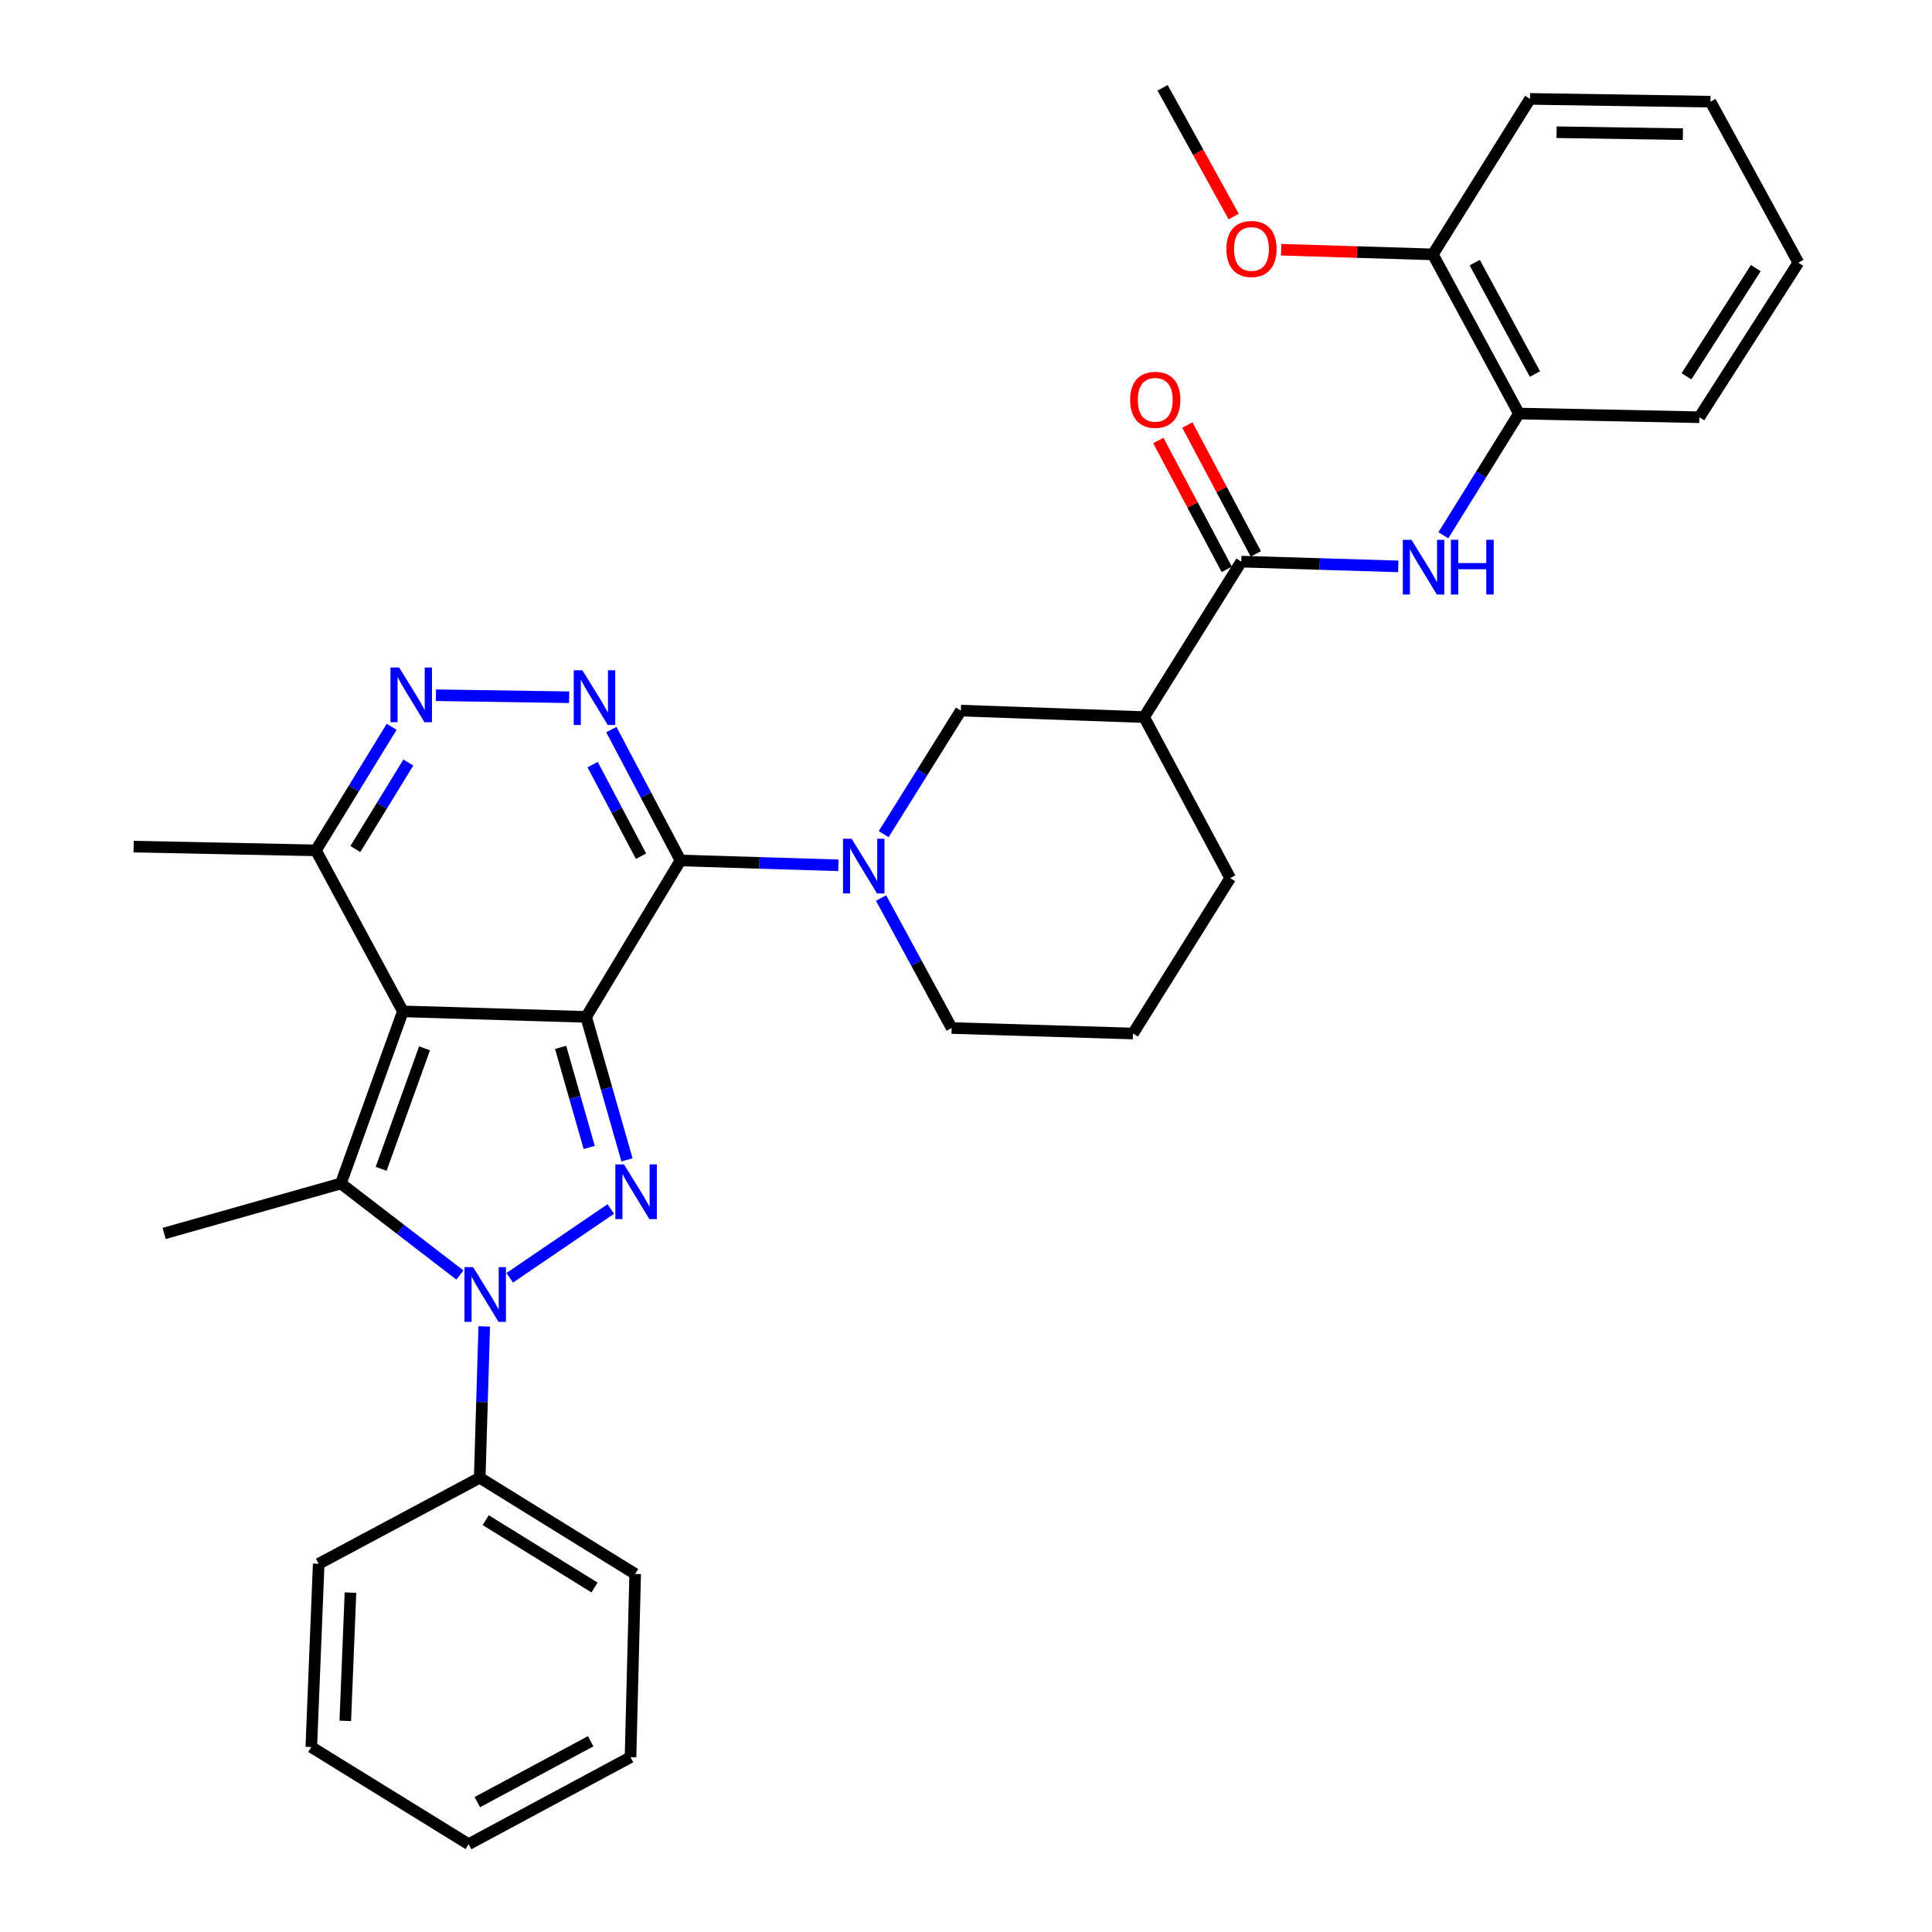 <?xml version='1.0' encoding='iso-8859-1'?>
<svg version='1.1' baseProfile='full'
              xmlns='http://www.w3.org/2000/svg'
                      xmlns:rdkit='http://www.rdkit.org/xml'
                      xmlns:xlink='http://www.w3.org/1999/xlink'
                  xml:space='preserve'
width='1000px' height='1000px' viewBox='0 0 1000 1000'>
<!-- END OF HEADER -->
<rect style='opacity:1.0;fill:#FFFFFF;stroke:none' width='1000' height='1000' x='0' y='0'> </rect>
<path class='bond-0' d='M 303.383,526.346 L 208.534,523.478' style='fill:none;fill-rule:evenodd;stroke:#000000;stroke-width:6px;stroke-linecap:butt;stroke-linejoin:miter;stroke-opacity:1' />
<path class='bond-1' d='M 303.383,526.346 L 352.213,445.378' style='fill:none;fill-rule:evenodd;stroke:#000000;stroke-width:6px;stroke-linecap:butt;stroke-linejoin:miter;stroke-opacity:1' />
<path class='bond-2' d='M 303.383,526.346 L 313.956,563.347' style='fill:none;fill-rule:evenodd;stroke:#000000;stroke-width:6px;stroke-linecap:butt;stroke-linejoin:miter;stroke-opacity:1' />
<path class='bond-2' d='M 313.956,563.347 L 324.528,600.348' style='fill:none;fill-rule:evenodd;stroke:#0000FF;stroke-width:6px;stroke-linecap:butt;stroke-linejoin:miter;stroke-opacity:1' />
<path class='bond-2' d='M 290.177,542.126 L 297.577,568.026' style='fill:none;fill-rule:evenodd;stroke:#000000;stroke-width:6px;stroke-linecap:butt;stroke-linejoin:miter;stroke-opacity:1' />
<path class='bond-2' d='M 297.577,568.026 L 304.978,593.927' style='fill:none;fill-rule:evenodd;stroke:#0000FF;stroke-width:6px;stroke-linecap:butt;stroke-linejoin:miter;stroke-opacity:1' />
<path class='bond-4' d='M 208.534,523.478 L 176.444,612.574' style='fill:none;fill-rule:evenodd;stroke:#000000;stroke-width:6px;stroke-linecap:butt;stroke-linejoin:miter;stroke-opacity:1' />
<path class='bond-4' d='M 219.746,542.615 L 197.283,604.982' style='fill:none;fill-rule:evenodd;stroke:#000000;stroke-width:6px;stroke-linecap:butt;stroke-linejoin:miter;stroke-opacity:1' />
<path class='bond-9' d='M 208.534,523.478 L 163.517,440.145' style='fill:none;fill-rule:evenodd;stroke:#000000;stroke-width:6px;stroke-linecap:butt;stroke-linejoin:miter;stroke-opacity:1' />
<path class='bond-5' d='M 352.213,445.378 L 334.324,411.506' style='fill:none;fill-rule:evenodd;stroke:#000000;stroke-width:6px;stroke-linecap:butt;stroke-linejoin:miter;stroke-opacity:1' />
<path class='bond-5' d='M 334.324,411.506 L 316.435,377.633' style='fill:none;fill-rule:evenodd;stroke:#0000FF;stroke-width:6px;stroke-linecap:butt;stroke-linejoin:miter;stroke-opacity:1' />
<path class='bond-5' d='M 331.784,443.171 L 319.262,419.46' style='fill:none;fill-rule:evenodd;stroke:#000000;stroke-width:6px;stroke-linecap:butt;stroke-linejoin:miter;stroke-opacity:1' />
<path class='bond-5' d='M 319.262,419.46 L 306.74,395.749' style='fill:none;fill-rule:evenodd;stroke:#0000FF;stroke-width:6px;stroke-linecap:butt;stroke-linejoin:miter;stroke-opacity:1' />
<path class='bond-6' d='M 352.213,445.378 L 393.082,446.63' style='fill:none;fill-rule:evenodd;stroke:#000000;stroke-width:6px;stroke-linecap:butt;stroke-linejoin:miter;stroke-opacity:1' />
<path class='bond-6' d='M 393.082,446.63 L 433.951,447.882' style='fill:none;fill-rule:evenodd;stroke:#0000FF;stroke-width:6px;stroke-linecap:butt;stroke-linejoin:miter;stroke-opacity:1' />
<path class='bond-3' d='M 316.144,625.78 L 263.852,661.376' style='fill:none;fill-rule:evenodd;stroke:#0000FF;stroke-width:6px;stroke-linecap:butt;stroke-linejoin:miter;stroke-opacity:1' />
<path class='bond-14' d='M 250.65,686.557 L 249.474,725.716' style='fill:none;fill-rule:evenodd;stroke:#0000FF;stroke-width:6px;stroke-linecap:butt;stroke-linejoin:miter;stroke-opacity:1' />
<path class='bond-14' d='M 249.474,725.716 L 248.298,764.875' style='fill:none;fill-rule:evenodd;stroke:#000000;stroke-width:6px;stroke-linecap:butt;stroke-linejoin:miter;stroke-opacity:1' />
<path class='bond-34' d='M 238.05,659.953 L 207.247,636.264' style='fill:none;fill-rule:evenodd;stroke:#0000FF;stroke-width:6px;stroke-linecap:butt;stroke-linejoin:miter;stroke-opacity:1' />
<path class='bond-34' d='M 207.247,636.264 L 176.444,612.574' style='fill:none;fill-rule:evenodd;stroke:#000000;stroke-width:6px;stroke-linecap:butt;stroke-linejoin:miter;stroke-opacity:1' />
<path class='bond-17' d='M 176.444,612.574 L 84.954,638.428' style='fill:none;fill-rule:evenodd;stroke:#000000;stroke-width:6px;stroke-linecap:butt;stroke-linejoin:miter;stroke-opacity:1' />
<path class='bond-7' d='M 294.587,360.892 L 225.633,359.853' style='fill:none;fill-rule:evenodd;stroke:#0000FF;stroke-width:6px;stroke-linecap:butt;stroke-linejoin:miter;stroke-opacity:1' />
<path class='bond-12' d='M 457.392,431.751 L 477.366,399.78' style='fill:none;fill-rule:evenodd;stroke:#0000FF;stroke-width:6px;stroke-linecap:butt;stroke-linejoin:miter;stroke-opacity:1' />
<path class='bond-12' d='M 477.366,399.78 L 497.341,367.809' style='fill:none;fill-rule:evenodd;stroke:#000000;stroke-width:6px;stroke-linecap:butt;stroke-linejoin:miter;stroke-opacity:1' />
<path class='bond-18' d='M 456.046,464.828 L 474.309,498.464' style='fill:none;fill-rule:evenodd;stroke:#0000FF;stroke-width:6px;stroke-linecap:butt;stroke-linejoin:miter;stroke-opacity:1' />
<path class='bond-18' d='M 474.309,498.464 L 492.571,532.099' style='fill:none;fill-rule:evenodd;stroke:#000000;stroke-width:6px;stroke-linecap:butt;stroke-linejoin:miter;stroke-opacity:1' />
<path class='bond-33' d='M 202.723,376.181 L 183.12,408.163' style='fill:none;fill-rule:evenodd;stroke:#0000FF;stroke-width:6px;stroke-linecap:butt;stroke-linejoin:miter;stroke-opacity:1' />
<path class='bond-33' d='M 183.12,408.163 L 163.517,440.145' style='fill:none;fill-rule:evenodd;stroke:#000000;stroke-width:6px;stroke-linecap:butt;stroke-linejoin:miter;stroke-opacity:1' />
<path class='bond-33' d='M 211.365,394.677 L 197.643,417.065' style='fill:none;fill-rule:evenodd;stroke:#0000FF;stroke-width:6px;stroke-linecap:butt;stroke-linejoin:miter;stroke-opacity:1' />
<path class='bond-33' d='M 197.643,417.065 L 183.921,439.452' style='fill:none;fill-rule:evenodd;stroke:#000000;stroke-width:6px;stroke-linecap:butt;stroke-linejoin:miter;stroke-opacity:1' />
<path class='bond-8' d='M 642.487,290.693 L 592.19,371.168' style='fill:none;fill-rule:evenodd;stroke:#000000;stroke-width:6px;stroke-linecap:butt;stroke-linejoin:miter;stroke-opacity:1' />
<path class='bond-11' d='M 642.487,290.693 L 683.111,291.928' style='fill:none;fill-rule:evenodd;stroke:#000000;stroke-width:6px;stroke-linecap:butt;stroke-linejoin:miter;stroke-opacity:1' />
<path class='bond-11' d='M 683.111,291.928 L 723.735,293.162' style='fill:none;fill-rule:evenodd;stroke:#0000FF;stroke-width:6px;stroke-linecap:butt;stroke-linejoin:miter;stroke-opacity:1' />
<path class='bond-15' d='M 650.009,286.698 L 632.293,253.347' style='fill:none;fill-rule:evenodd;stroke:#000000;stroke-width:6px;stroke-linecap:butt;stroke-linejoin:miter;stroke-opacity:1' />
<path class='bond-15' d='M 632.293,253.347 L 614.576,219.996' style='fill:none;fill-rule:evenodd;stroke:#FF0000;stroke-width:6px;stroke-linecap:butt;stroke-linejoin:miter;stroke-opacity:1' />
<path class='bond-15' d='M 634.966,294.689 L 617.25,261.338' style='fill:none;fill-rule:evenodd;stroke:#000000;stroke-width:6px;stroke-linecap:butt;stroke-linejoin:miter;stroke-opacity:1' />
<path class='bond-15' d='M 617.25,261.338 L 599.533,227.987' style='fill:none;fill-rule:evenodd;stroke:#FF0000;stroke-width:6px;stroke-linecap:butt;stroke-linejoin:miter;stroke-opacity:1' />
<path class='bond-22' d='M 163.517,440.145 L 69.169,438.205' style='fill:none;fill-rule:evenodd;stroke:#000000;stroke-width:6px;stroke-linecap:butt;stroke-linejoin:miter;stroke-opacity:1' />
<path class='bond-10' d='M 592.19,371.168 L 497.341,367.809' style='fill:none;fill-rule:evenodd;stroke:#000000;stroke-width:6px;stroke-linecap:butt;stroke-linejoin:miter;stroke-opacity:1' />
<path class='bond-35' d='M 592.19,371.168 L 636.753,454.501' style='fill:none;fill-rule:evenodd;stroke:#000000;stroke-width:6px;stroke-linecap:butt;stroke-linejoin:miter;stroke-opacity:1' />
<path class='bond-13' d='M 747.077,277.061 L 766.632,245.561' style='fill:none;fill-rule:evenodd;stroke:#0000FF;stroke-width:6px;stroke-linecap:butt;stroke-linejoin:miter;stroke-opacity:1' />
<path class='bond-13' d='M 766.632,245.561 L 786.186,214.06' style='fill:none;fill-rule:evenodd;stroke:#000000;stroke-width:6px;stroke-linecap:butt;stroke-linejoin:miter;stroke-opacity:1' />
<path class='bond-16' d='M 786.186,214.06 L 741.652,131.674' style='fill:none;fill-rule:evenodd;stroke:#000000;stroke-width:6px;stroke-linecap:butt;stroke-linejoin:miter;stroke-opacity:1' />
<path class='bond-16' d='M 794.49,193.602 L 763.317,135.932' style='fill:none;fill-rule:evenodd;stroke:#000000;stroke-width:6px;stroke-linecap:butt;stroke-linejoin:miter;stroke-opacity:1' />
<path class='bond-23' d='M 786.186,214.06 L 879.578,215.962' style='fill:none;fill-rule:evenodd;stroke:#000000;stroke-width:6px;stroke-linecap:butt;stroke-linejoin:miter;stroke-opacity:1' />
<path class='bond-24' d='M 248.298,764.875 L 328.764,814.679' style='fill:none;fill-rule:evenodd;stroke:#000000;stroke-width:6px;stroke-linecap:butt;stroke-linejoin:miter;stroke-opacity:1' />
<path class='bond-24' d='M 251.403,786.829 L 307.729,821.693' style='fill:none;fill-rule:evenodd;stroke:#000000;stroke-width:6px;stroke-linecap:butt;stroke-linejoin:miter;stroke-opacity:1' />
<path class='bond-25' d='M 248.298,764.875 L 164.956,809.418' style='fill:none;fill-rule:evenodd;stroke:#000000;stroke-width:6px;stroke-linecap:butt;stroke-linejoin:miter;stroke-opacity:1' />
<path class='bond-20' d='M 741.652,131.674 L 702.379,130.466' style='fill:none;fill-rule:evenodd;stroke:#000000;stroke-width:6px;stroke-linecap:butt;stroke-linejoin:miter;stroke-opacity:1' />
<path class='bond-20' d='M 702.379,130.466 L 663.107,129.259' style='fill:none;fill-rule:evenodd;stroke:#FF0000;stroke-width:6px;stroke-linecap:butt;stroke-linejoin:miter;stroke-opacity:1' />
<path class='bond-26' d='M 741.652,131.674 L 791.93,51.189' style='fill:none;fill-rule:evenodd;stroke:#000000;stroke-width:6px;stroke-linecap:butt;stroke-linejoin:miter;stroke-opacity:1' />
<path class='bond-21' d='M 492.571,532.099 L 586.446,534.957' style='fill:none;fill-rule:evenodd;stroke:#000000;stroke-width:6px;stroke-linecap:butt;stroke-linejoin:miter;stroke-opacity:1' />
<path class='bond-19' d='M 636.753,454.501 L 586.446,534.957' style='fill:none;fill-rule:evenodd;stroke:#000000;stroke-width:6px;stroke-linecap:butt;stroke-linejoin:miter;stroke-opacity:1' />
<path class='bond-27' d='M 638.54,112.088 L 620.149,78.771' style='fill:none;fill-rule:evenodd;stroke:#FF0000;stroke-width:6px;stroke-linecap:butt;stroke-linejoin:miter;stroke-opacity:1' />
<path class='bond-27' d='M 620.149,78.771 L 601.758,45.455' style='fill:none;fill-rule:evenodd;stroke:#000000;stroke-width:6px;stroke-linecap:butt;stroke-linejoin:miter;stroke-opacity:1' />
<path class='bond-28' d='M 879.578,215.962 L 930.831,135.961' style='fill:none;fill-rule:evenodd;stroke:#000000;stroke-width:6px;stroke-linecap:butt;stroke-linejoin:miter;stroke-opacity:1' />
<path class='bond-28' d='M 872.923,194.773 L 908.8,138.772' style='fill:none;fill-rule:evenodd;stroke:#000000;stroke-width:6px;stroke-linecap:butt;stroke-linejoin:miter;stroke-opacity:1' />
<path class='bond-29' d='M 328.764,814.679 L 326.36,909.52' style='fill:none;fill-rule:evenodd;stroke:#000000;stroke-width:6px;stroke-linecap:butt;stroke-linejoin:miter;stroke-opacity:1' />
<path class='bond-30' d='M 164.956,809.418 L 161.123,904.268' style='fill:none;fill-rule:evenodd;stroke:#000000;stroke-width:6px;stroke-linecap:butt;stroke-linejoin:miter;stroke-opacity:1' />
<path class='bond-30' d='M 181.401,824.333 L 178.718,890.728' style='fill:none;fill-rule:evenodd;stroke:#000000;stroke-width:6px;stroke-linecap:butt;stroke-linejoin:miter;stroke-opacity:1' />
<path class='bond-37' d='M 791.93,51.189 L 885.332,52.628' style='fill:none;fill-rule:evenodd;stroke:#000000;stroke-width:6px;stroke-linecap:butt;stroke-linejoin:miter;stroke-opacity:1' />
<path class='bond-37' d='M 805.678,68.437 L 871.059,69.444' style='fill:none;fill-rule:evenodd;stroke:#000000;stroke-width:6px;stroke-linecap:butt;stroke-linejoin:miter;stroke-opacity:1' />
<path class='bond-31' d='M 930.831,135.961 L 885.332,52.628' style='fill:none;fill-rule:evenodd;stroke:#000000;stroke-width:6px;stroke-linecap:butt;stroke-linejoin:miter;stroke-opacity:1' />
<path class='bond-36' d='M 326.36,909.52 L 242.544,954.545' style='fill:none;fill-rule:evenodd;stroke:#000000;stroke-width:6px;stroke-linecap:butt;stroke-linejoin:miter;stroke-opacity:1' />
<path class='bond-36' d='M 305.727,901.268 L 247.056,932.786' style='fill:none;fill-rule:evenodd;stroke:#000000;stroke-width:6px;stroke-linecap:butt;stroke-linejoin:miter;stroke-opacity:1' />
<path class='bond-32' d='M 161.123,904.268 L 242.544,954.545' style='fill:none;fill-rule:evenodd;stroke:#000000;stroke-width:6px;stroke-linecap:butt;stroke-linejoin:miter;stroke-opacity:1' />
<path  class='atom-3' d='M 322.986 602.701
L 332.266 617.701
Q 333.186 619.181, 334.666 621.861
Q 336.146 624.541, 336.226 624.701
L 336.226 602.701
L 339.986 602.701
L 339.986 631.021
L 336.106 631.021
L 326.146 614.621
Q 324.986 612.701, 323.746 610.501
Q 322.546 608.301, 322.186 607.621
L 322.186 631.021
L 318.506 631.021
L 318.506 602.701
L 322.986 602.701
' fill='#0000FF'/>
<path  class='atom-4' d='M 244.886 655.865
L 254.166 670.865
Q 255.086 672.345, 256.566 675.025
Q 258.046 677.705, 258.126 677.865
L 258.126 655.865
L 261.886 655.865
L 261.886 684.185
L 258.006 684.185
L 248.046 667.785
Q 246.886 665.865, 245.646 663.665
Q 244.446 661.465, 244.086 660.785
L 244.086 684.185
L 240.406 684.185
L 240.406 655.865
L 244.886 655.865
' fill='#0000FF'/>
<path  class='atom-6' d='M 301.438 346.93
L 310.718 361.93
Q 311.638 363.41, 313.118 366.09
Q 314.598 368.77, 314.678 368.93
L 314.678 346.93
L 318.438 346.93
L 318.438 375.25
L 314.558 375.25
L 304.598 358.85
Q 303.438 356.93, 302.198 354.73
Q 300.998 352.53, 300.638 351.85
L 300.638 375.25
L 296.958 375.25
L 296.958 346.93
L 301.438 346.93
' fill='#0000FF'/>
<path  class='atom-7' d='M 440.803 434.124
L 450.083 449.124
Q 451.003 450.604, 452.483 453.284
Q 453.963 455.964, 454.043 456.124
L 454.043 434.124
L 457.803 434.124
L 457.803 462.444
L 453.923 462.444
L 443.963 446.044
Q 442.803 444.124, 441.563 441.924
Q 440.363 439.724, 440.003 439.044
L 440.003 462.444
L 436.323 462.444
L 436.323 434.124
L 440.803 434.124
' fill='#0000FF'/>
<path  class='atom-8' d='M 206.589 345.501
L 215.869 360.501
Q 216.789 361.981, 218.269 364.661
Q 219.749 367.341, 219.829 367.501
L 219.829 345.501
L 223.589 345.501
L 223.589 373.821
L 219.709 373.821
L 209.749 357.421
Q 208.589 355.501, 207.349 353.301
Q 206.149 351.101, 205.789 350.421
L 205.789 373.821
L 202.109 373.821
L 202.109 345.501
L 206.589 345.501
' fill='#0000FF'/>
<path  class='atom-12' d='M 730.575 279.4
L 739.855 294.4
Q 740.775 295.88, 742.255 298.56
Q 743.735 301.24, 743.815 301.4
L 743.815 279.4
L 747.575 279.4
L 747.575 307.72
L 743.695 307.72
L 733.735 291.32
Q 732.575 289.4, 731.335 287.2
Q 730.135 285, 729.775 284.32
L 729.775 307.72
L 726.095 307.72
L 726.095 279.4
L 730.575 279.4
' fill='#0000FF'/>
<path  class='atom-12' d='M 750.975 279.4
L 754.815 279.4
L 754.815 291.44
L 769.295 291.44
L 769.295 279.4
L 773.135 279.4
L 773.135 307.72
L 769.295 307.72
L 769.295 294.64
L 754.815 294.64
L 754.815 307.72
L 750.975 307.72
L 750.975 279.4
' fill='#0000FF'/>
<path  class='atom-16' d='M 584.953 206.939
Q 584.953 200.139, 588.313 196.339
Q 591.673 192.539, 597.953 192.539
Q 604.233 192.539, 607.593 196.339
Q 610.953 200.139, 610.953 206.939
Q 610.953 213.819, 607.553 217.739
Q 604.153 221.619, 597.953 221.619
Q 591.713 221.619, 588.313 217.739
Q 584.953 213.859, 584.953 206.939
M 597.953 218.419
Q 602.273 218.419, 604.593 215.539
Q 606.953 212.619, 606.953 206.939
Q 606.953 201.379, 604.593 198.579
Q 602.273 195.739, 597.953 195.739
Q 593.633 195.739, 591.273 198.539
Q 588.953 201.339, 588.953 206.939
Q 588.953 212.659, 591.273 215.539
Q 593.633 218.419, 597.953 218.419
' fill='#FF0000'/>
<path  class='atom-21' d='M 634.758 128.867
Q 634.758 122.067, 638.118 118.267
Q 641.478 114.467, 647.758 114.467
Q 654.038 114.467, 657.398 118.267
Q 660.758 122.067, 660.758 128.867
Q 660.758 135.747, 657.358 139.667
Q 653.958 143.547, 647.758 143.547
Q 641.518 143.547, 638.118 139.667
Q 634.758 135.787, 634.758 128.867
M 647.758 140.347
Q 652.078 140.347, 654.398 137.467
Q 656.758 134.547, 656.758 128.867
Q 656.758 123.307, 654.398 120.507
Q 652.078 117.667, 647.758 117.667
Q 643.438 117.667, 641.078 120.467
Q 638.758 123.267, 638.758 128.867
Q 638.758 134.587, 641.078 137.467
Q 643.438 140.347, 647.758 140.347
' fill='#FF0000'/>
</svg>

